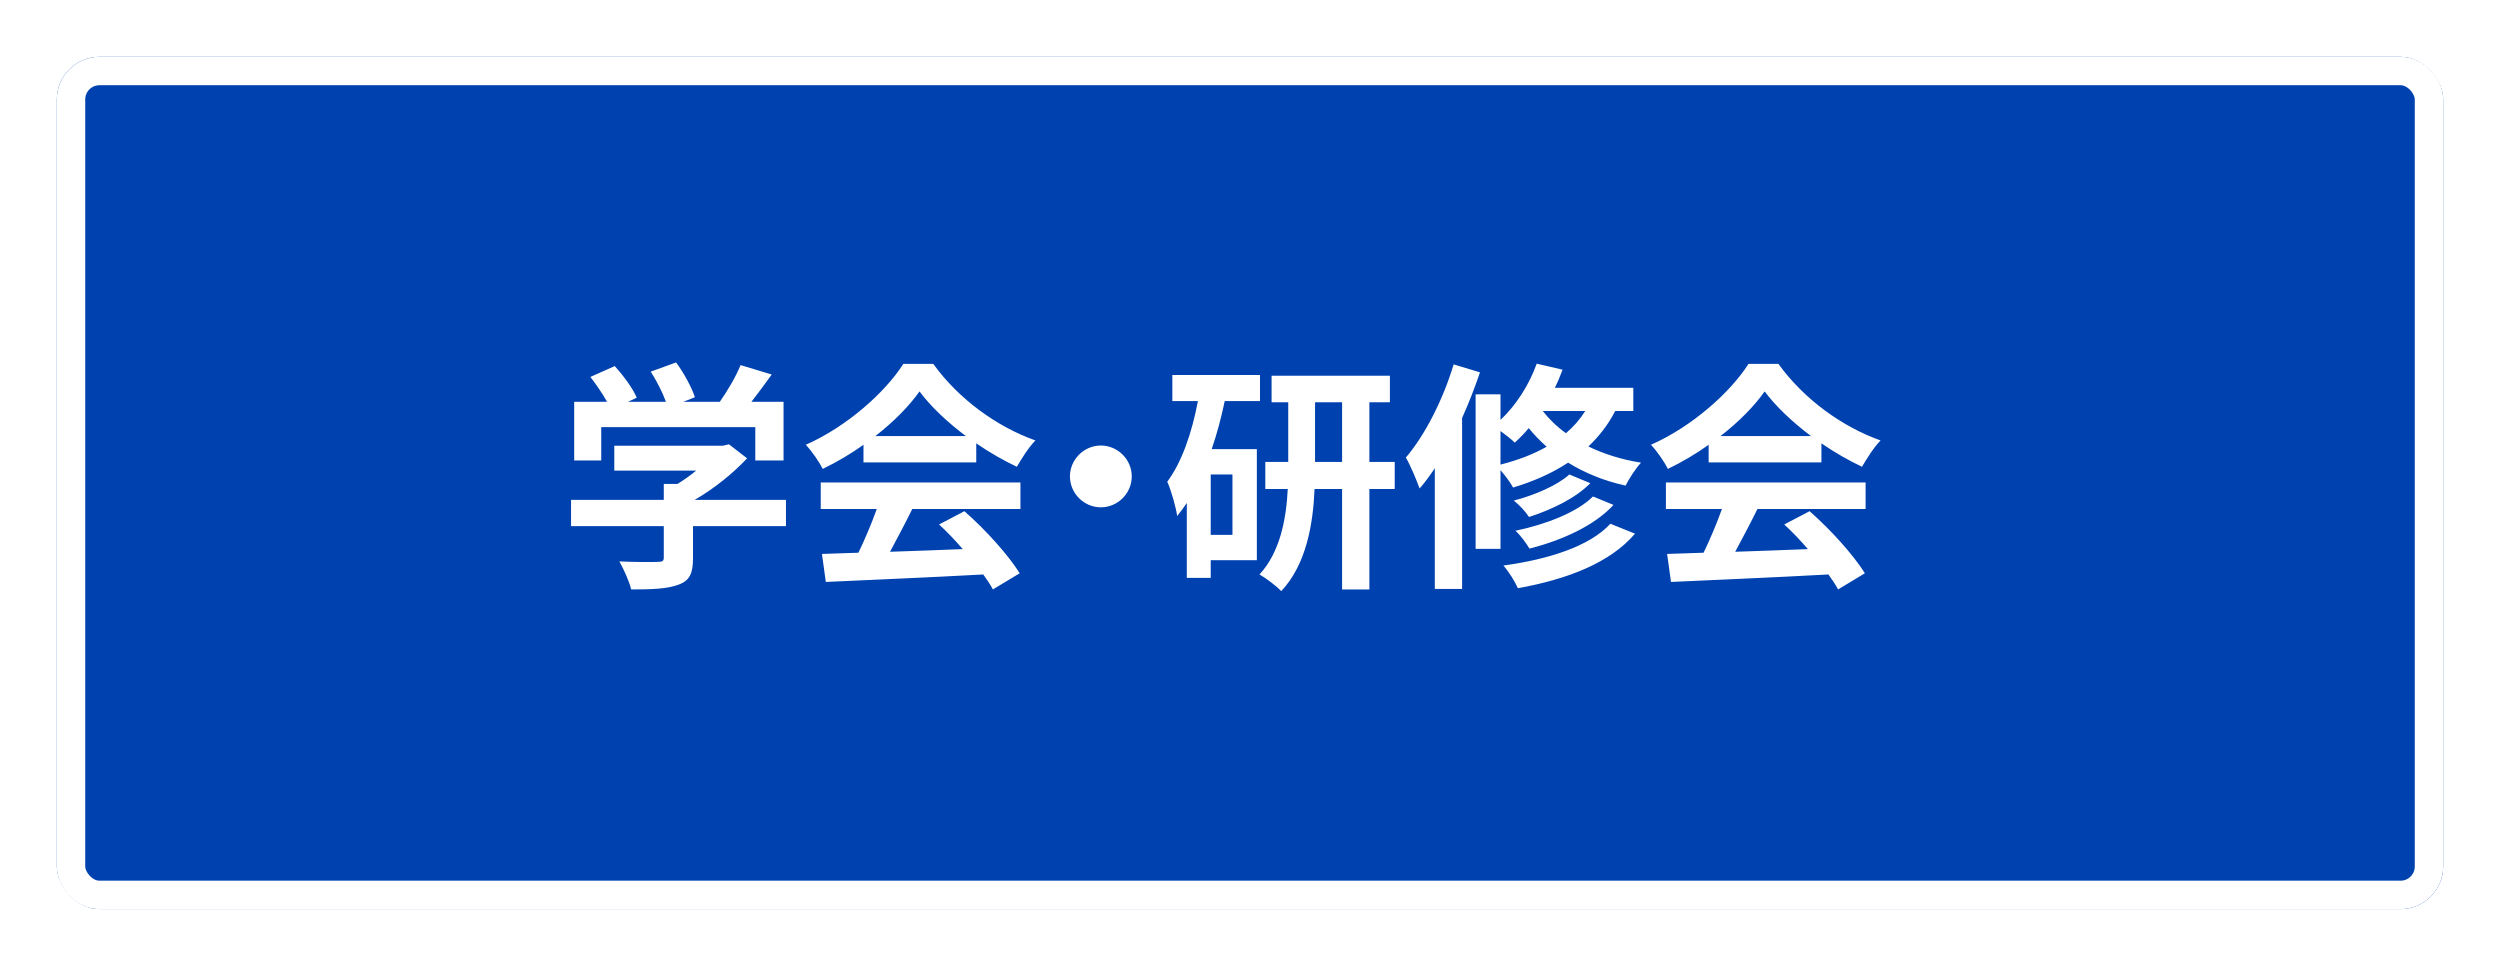 <svg width="176" height="68" viewBox="0 0 176 68" fill="none" xmlns="http://www.w3.org/2000/svg">
<g filter="url(#filter0_d_322_21162)">
<rect x="4" y="4" width="168" height="60" rx="3" fill="#0041B0"/>
<rect x="5" y="5" width="166" height="58" rx="2" stroke="white" stroke-width="2"/>
</g>
<path d="M42.327 30.072V32.418H40.423V28.287H42.735C42.429 27.726 41.97 27.063 41.562 26.536L43.279 25.771C43.874 26.434 44.554 27.335 44.826 27.998L44.214 28.287H46.883C46.645 27.624 46.22 26.808 45.812 26.162L47.597 25.516C48.141 26.247 48.702 27.284 48.923 27.964L48.107 28.287H50.674C51.235 27.488 51.813 26.502 52.136 25.703L54.329 26.366C53.87 27.012 53.36 27.692 52.901 28.287H55.162V32.418H53.173V30.072H42.327ZM55.332 35.189V37.042H48.787V39.303C48.787 40.357 48.566 40.884 47.733 41.173C46.934 41.462 45.88 41.496 44.435 41.496C44.299 40.918 43.908 40.068 43.602 39.524C44.69 39.575 45.948 39.575 46.288 39.558C46.645 39.558 46.73 39.49 46.73 39.252V37.042H40.202V35.189H46.73V34.067H47.699C48.141 33.795 48.6 33.472 49.008 33.132H43.245V31.381H50.878L51.32 31.279L52.595 32.265C51.626 33.302 50.3 34.39 48.906 35.189H55.332ZM61.622 30.701H67.997C66.688 29.715 65.515 28.61 64.733 27.556C64.002 28.593 62.914 29.698 61.622 30.701ZM60.789 32.554V31.313C59.888 31.959 58.902 32.537 57.916 33.013C57.678 32.52 57.151 31.755 56.726 31.313C59.616 30.038 62.319 27.624 63.594 25.618H65.702C67.504 28.117 70.207 30.055 72.893 31.007C72.383 31.534 71.941 32.265 71.584 32.86C70.649 32.418 69.663 31.857 68.728 31.211V32.554H60.789ZM57.78 35.835V33.965H71.839V35.835H64.223C63.73 36.838 63.169 37.892 62.659 38.844C64.291 38.793 66.042 38.725 67.776 38.657C67.249 38.045 66.671 37.433 66.11 36.923L67.895 35.988C69.408 37.314 70.989 39.082 71.788 40.357L69.901 41.496C69.731 41.173 69.493 40.816 69.221 40.442C65.226 40.663 61.027 40.833 58.137 40.969L57.865 38.997L60.432 38.912C60.891 37.96 61.367 36.838 61.724 35.835H57.78ZM77.5 31.364C78.69 31.364 79.676 32.35 79.676 33.54C79.676 34.73 78.69 35.716 77.5 35.716C76.31 35.716 75.324 34.73 75.324 33.54C75.324 32.35 76.31 31.364 77.5 31.364ZM86.765 37.654V33.404H85.235V37.654H86.765ZM88.703 28.236H86.221C85.983 29.375 85.677 30.531 85.303 31.619H88.482V39.439H85.235V40.68H83.552V35.41C83.331 35.733 83.11 36.039 82.872 36.328C82.804 35.784 82.447 34.492 82.175 33.914C83.212 32.52 83.909 30.463 84.334 28.236H82.532V26.4H88.703V28.236ZM92.579 32.52H94.483V28.321H92.579V32.52ZM98.189 32.52V34.424H96.404V41.496H94.483V34.424H92.545C92.443 36.923 91.95 39.762 90.199 41.615C89.859 41.258 89.128 40.697 88.669 40.442C90.131 38.861 90.556 36.498 90.658 34.424H89.077V32.52H90.692V28.321H89.519V26.451H97.849V28.321H96.404V32.52H98.189ZM102.337 25.652L104.19 26.213C103.833 27.267 103.408 28.372 102.932 29.426V41.462H101.011V32.962C100.671 33.472 100.314 33.965 99.94 34.39C99.77 33.914 99.294 32.741 98.971 32.214C100.331 30.616 101.589 28.134 102.337 25.652ZM105.635 30.344V32.707C106.842 32.401 107.93 31.993 108.882 31.449C108.406 31.024 107.981 30.582 107.624 30.14C107.318 30.514 106.978 30.854 106.638 31.16C106.417 30.939 106.009 30.616 105.635 30.344ZM111.602 28.933H108.61C109.035 29.477 109.579 30.021 110.242 30.497C110.786 30.038 111.228 29.528 111.602 28.933ZM114.985 28.933H113.71C113.217 29.902 112.571 30.718 111.823 31.432C112.877 31.942 114.118 32.35 115.529 32.571C115.172 32.945 114.679 33.71 114.441 34.186C112.877 33.846 111.517 33.268 110.395 32.571C109.256 33.319 107.947 33.897 106.519 34.322C106.366 34.016 105.975 33.489 105.635 33.098V38.64H103.884V27.76H105.635V29.562C106.74 28.525 107.658 27.08 108.185 25.601L110.004 26.026C109.851 26.451 109.664 26.893 109.46 27.301H114.985V28.933ZM112.146 34.951L113.591 35.546C112.248 37.008 109.987 38.028 107.675 38.623C107.454 38.249 107.046 37.688 106.689 37.365C108.814 36.923 111.024 36.073 112.146 34.951ZM110.48 33.404L111.959 34.016C110.905 35.087 109.222 35.886 107.641 36.396C107.403 36.022 106.961 35.546 106.57 35.24C108.015 34.866 109.647 34.169 110.48 33.404ZM113.37 36.872L115.104 37.569C113.336 39.643 110.327 40.782 106.859 41.411C106.638 40.918 106.23 40.255 105.839 39.813C108.967 39.388 111.908 38.47 113.37 36.872ZM121.122 30.701H127.497C126.188 29.715 125.015 28.61 124.233 27.556C123.502 28.593 122.414 29.698 121.122 30.701ZM120.289 32.554V31.313C119.388 31.959 118.402 32.537 117.416 33.013C117.178 32.52 116.651 31.755 116.226 31.313C119.116 30.038 121.819 27.624 123.094 25.618H125.202C127.004 28.117 129.707 30.055 132.393 31.007C131.883 31.534 131.441 32.265 131.084 32.86C130.149 32.418 129.163 31.857 128.228 31.211V32.554H120.289ZM117.28 35.835V33.965H131.339V35.835H123.723C123.23 36.838 122.669 37.892 122.159 38.844C123.791 38.793 125.542 38.725 127.276 38.657C126.749 38.045 126.171 37.433 125.61 36.923L127.395 35.988C128.908 37.314 130.489 39.082 131.288 40.357L129.401 41.496C129.231 41.173 128.993 40.816 128.721 40.442C124.726 40.663 120.527 40.833 117.637 40.969L117.365 38.997L119.932 38.912C120.391 37.96 120.867 36.838 121.224 35.835H117.28Z" fill="white"/>
<defs>
<filter id="filter0_d_322_21162" x="0" y="0" width="176" height="68" filterUnits="userSpaceOnUse" color-interpolation-filters="sRGB">
<feFlood flood-opacity="0" result="BackgroundImageFix"/>
<feColorMatrix in="SourceAlpha" type="matrix" values="0 0 0 0 0 0 0 0 0 0 0 0 0 0 0 0 0 0 127 0" result="hardAlpha"/>
<feOffset/>
<feGaussianBlur stdDeviation="2"/>
<feComposite in2="hardAlpha" operator="out"/>
<feColorMatrix type="matrix" values="0 0 0 0 0 0 0 0 0 0 0 0 0 0 0 0 0 0 0.25 0"/>
<feBlend mode="normal" in2="BackgroundImageFix" result="effect1_dropShadow_322_21162"/>
<feBlend mode="normal" in="SourceGraphic" in2="effect1_dropShadow_322_21162" result="shape"/>
</filter>
</defs>
</svg>
